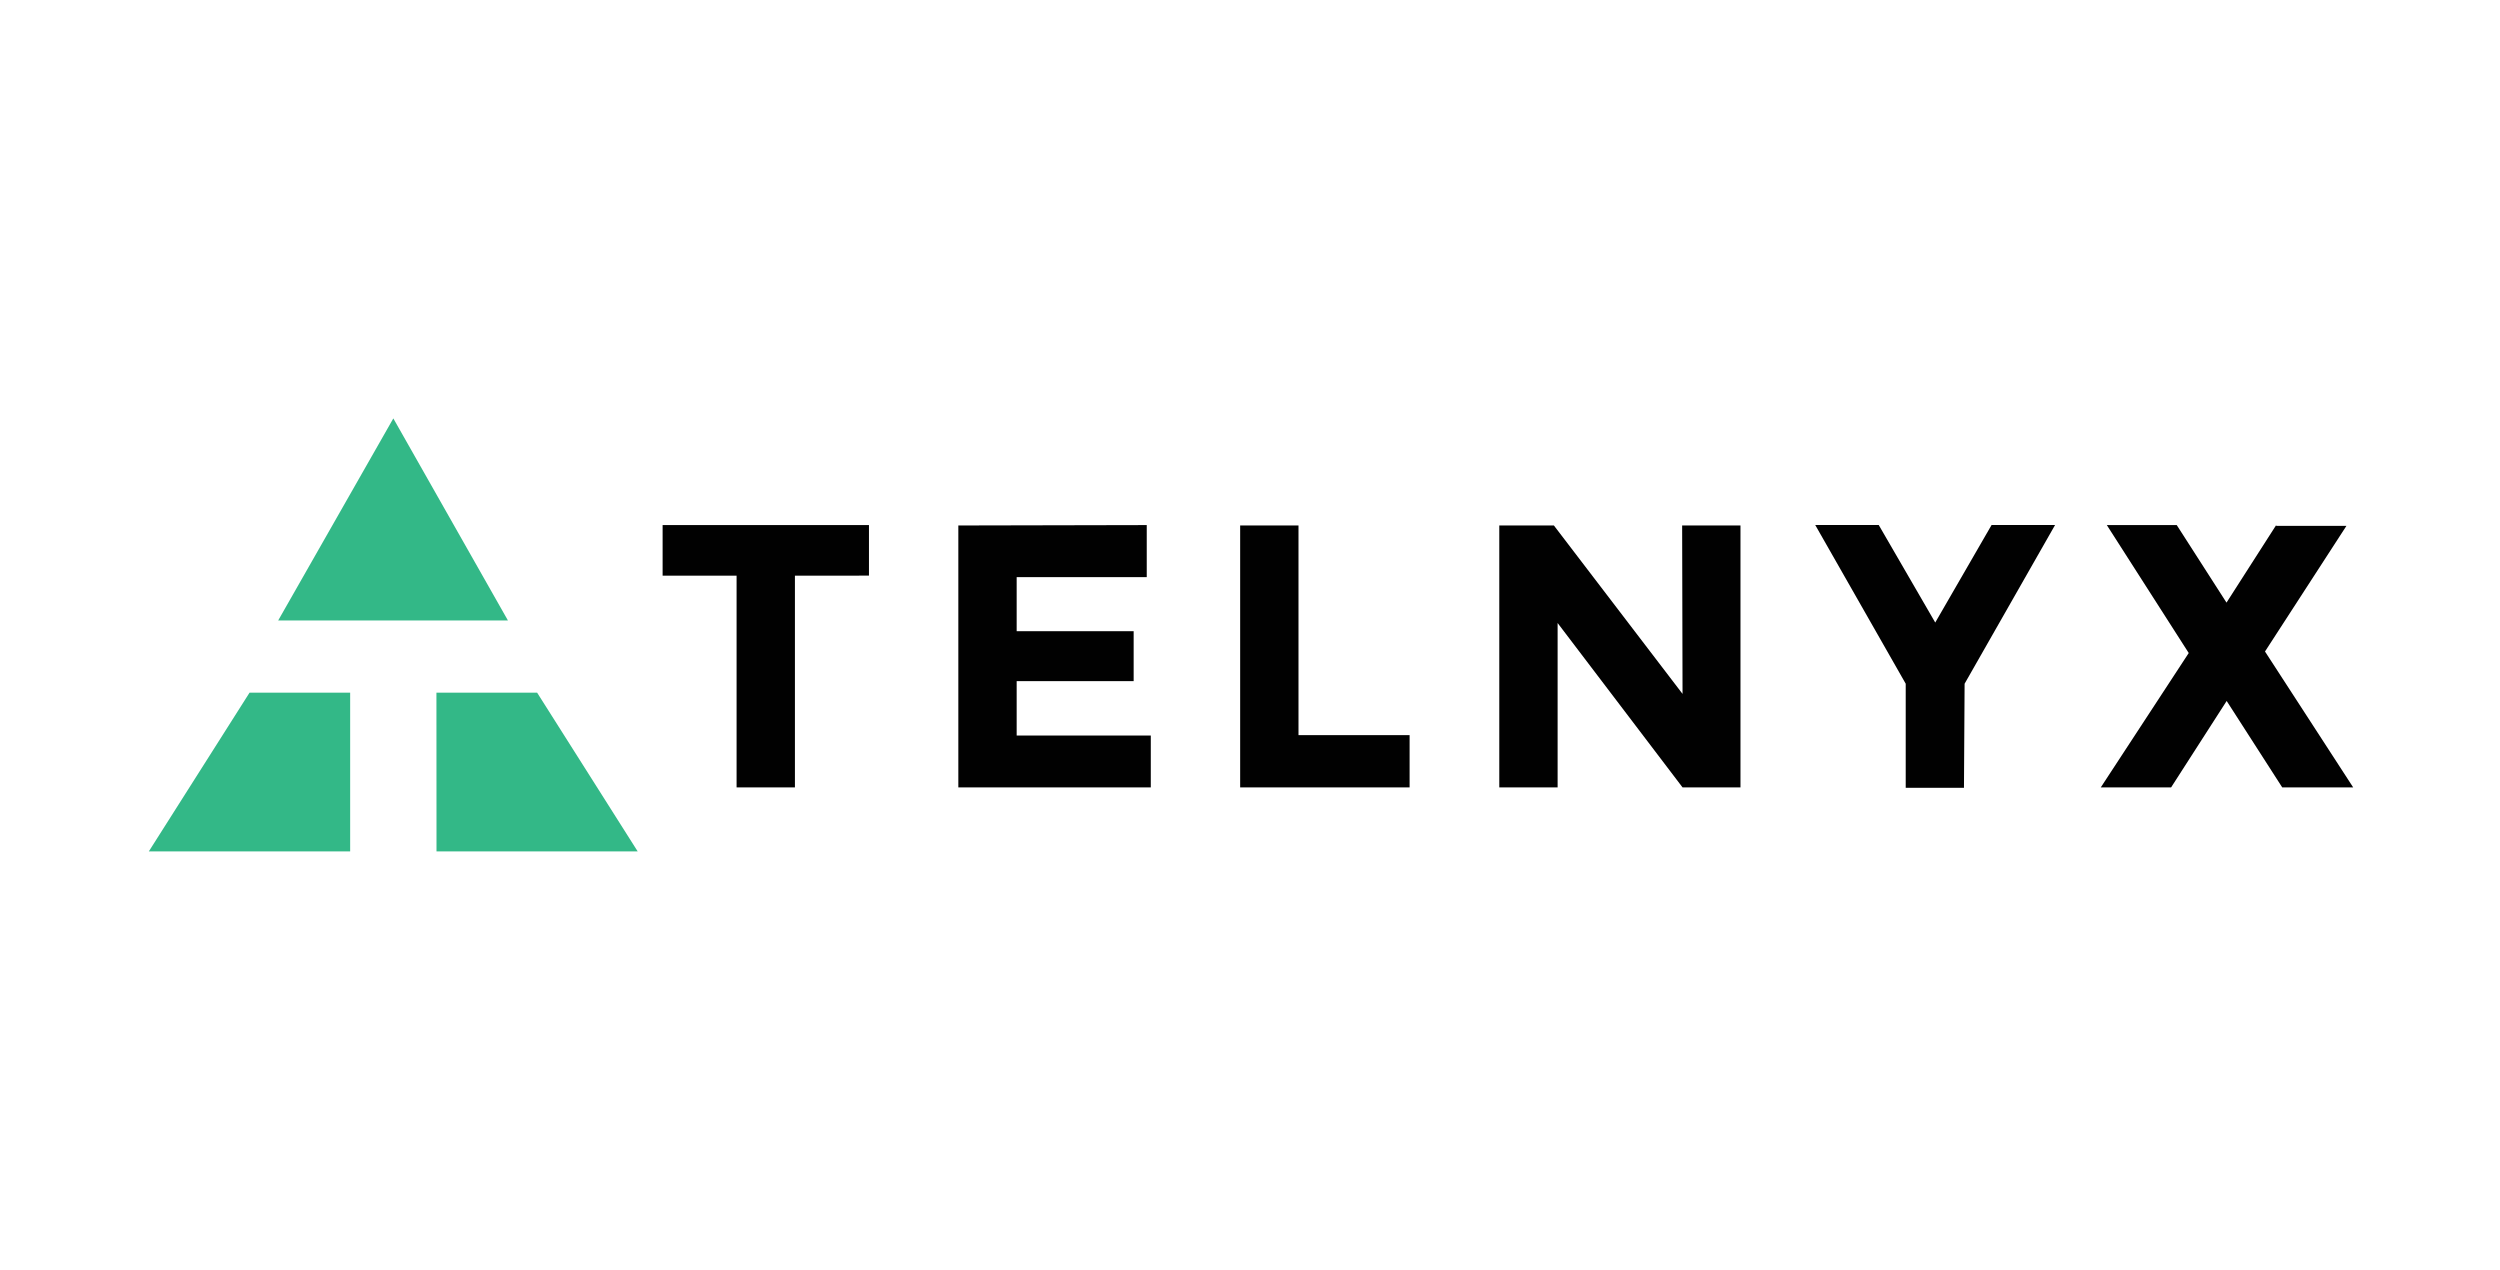 <svg xmlns="http://www.w3.org/2000/svg" width="315" height="160" viewBox="0 0 315 160"><path d="M49.56,52.72,35.05,78.18H64ZM31.44,87.28l-12.69,20H44.12v-20Zm23.55,0H67.68l12.67,20H55Z" style="fill:#33b887"/><path id="svg-logo-dark-text" d="M100.16,72.53V99.21H92.81V72.53H83.49V66.16h26v6.37Zm44.33-6.37v6.56H128.1v6.81h14.74v6.29H128.1v6.86H145v6.53H120.75v-33Zm11.77,33.05v-33h7.35V92.63h14v6.58Zm55.69-33h7.35V99.21H212L196.26,78.5V99.21h-7.35v-33h6.88L212,87.43Zm35.51,33.05h-7.34V86.15l-11.4-20h8l7.12,12.29,7.1-12.29h8l-11.4,20Zm39.34-33h8.85L285.39,82.09,296.5,99.21h-8.94l-7-10.89-7,10.89H264.7l11.08-16.93L265.46,66.16h8.81l6.27,9.77,6.26-9.77Z" style="fill:#010101"/></svg>